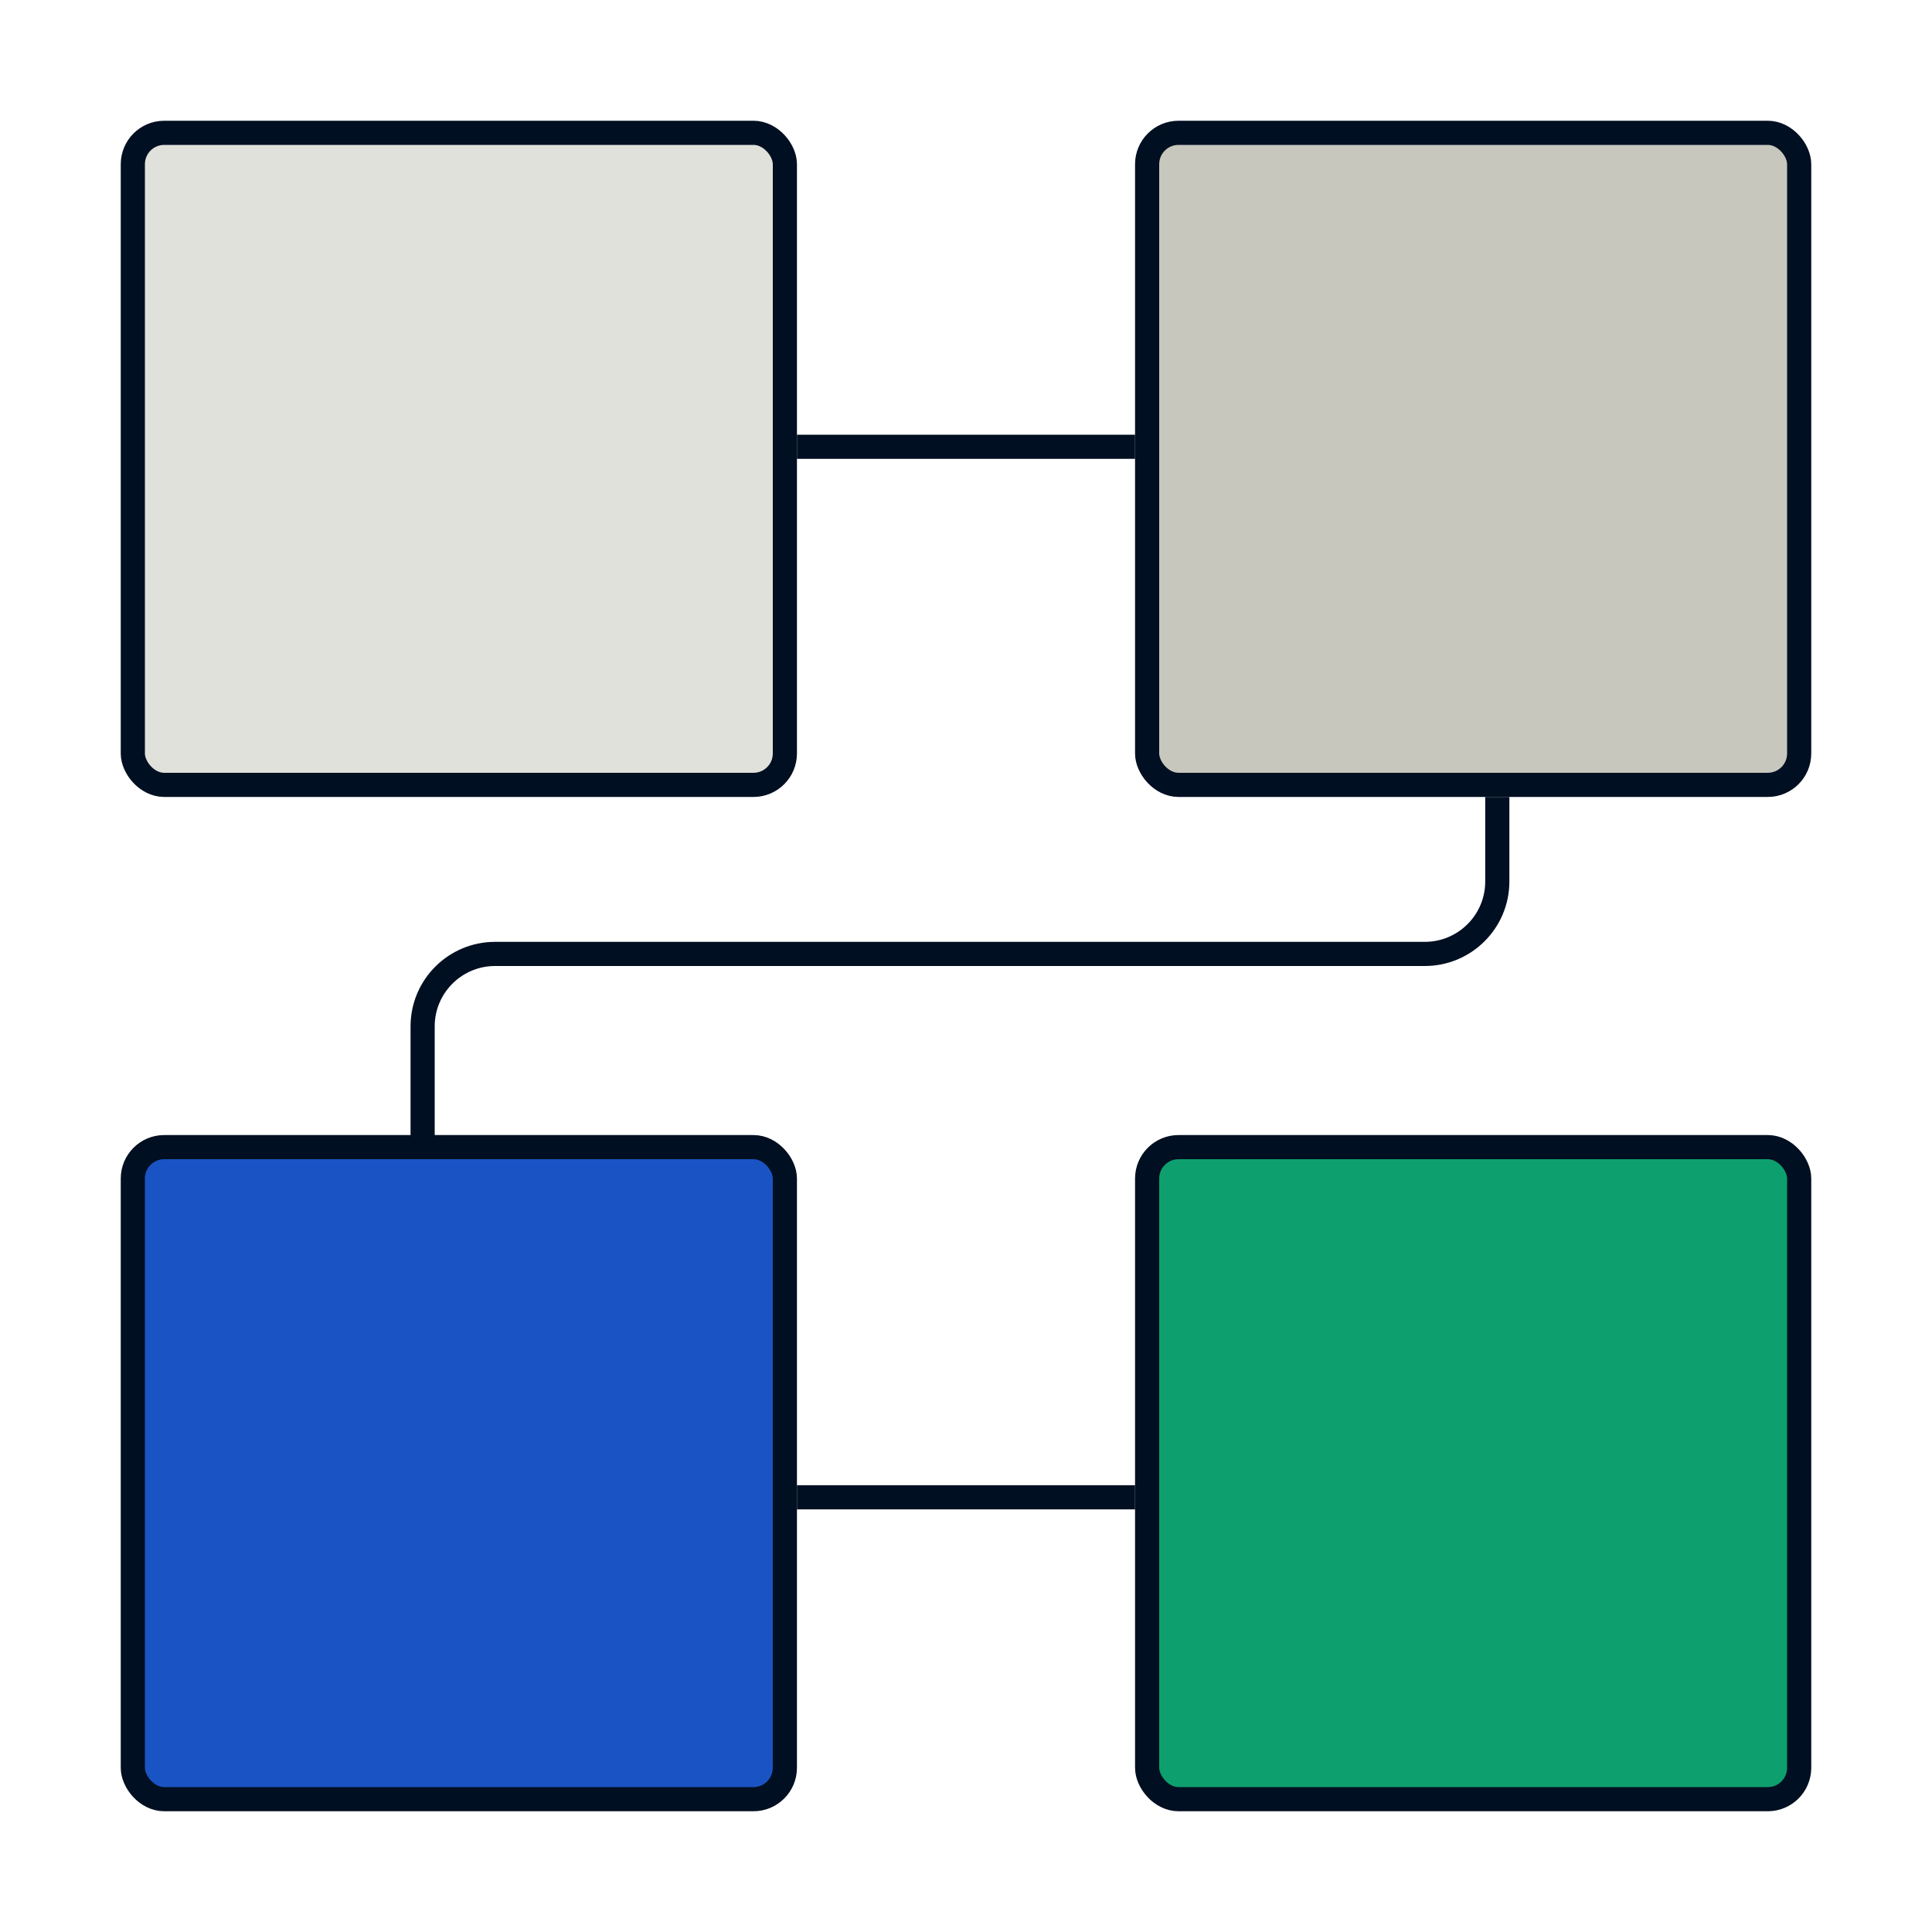 <svg width="80" height="80" viewBox="0 0 80 80" fill="none" xmlns="http://www.w3.org/2000/svg">
<rect x="5.5" y="5.5" width="27" height="27" rx="1.3" fill="#E1E1DC" stroke="#000F21"/>
<rect x="47.5" y="5.5" width="27" height="27" rx="1.3" fill="#C7C7BE" stroke="#000F21"/>
<rect x="5.5" y="47.5" width="27" height="27" rx="1.3" fill="#1A54C4" stroke="#000F21"/>
<rect x="47.5" y="47.5" width="27" height="27" rx="1.3" fill="#0E9F6E" stroke="#000F21"/>
<path d="M33 18.5H47M62 33V36.5C62 38.157 60.655 39.5 58.998 39.5C44.42 39.5 35.08 39.5 20.502 39.5C18.845 39.5 17.5 40.843 17.5 42.5V47.5M33 62H47" stroke="#000F21"/>
</svg>
